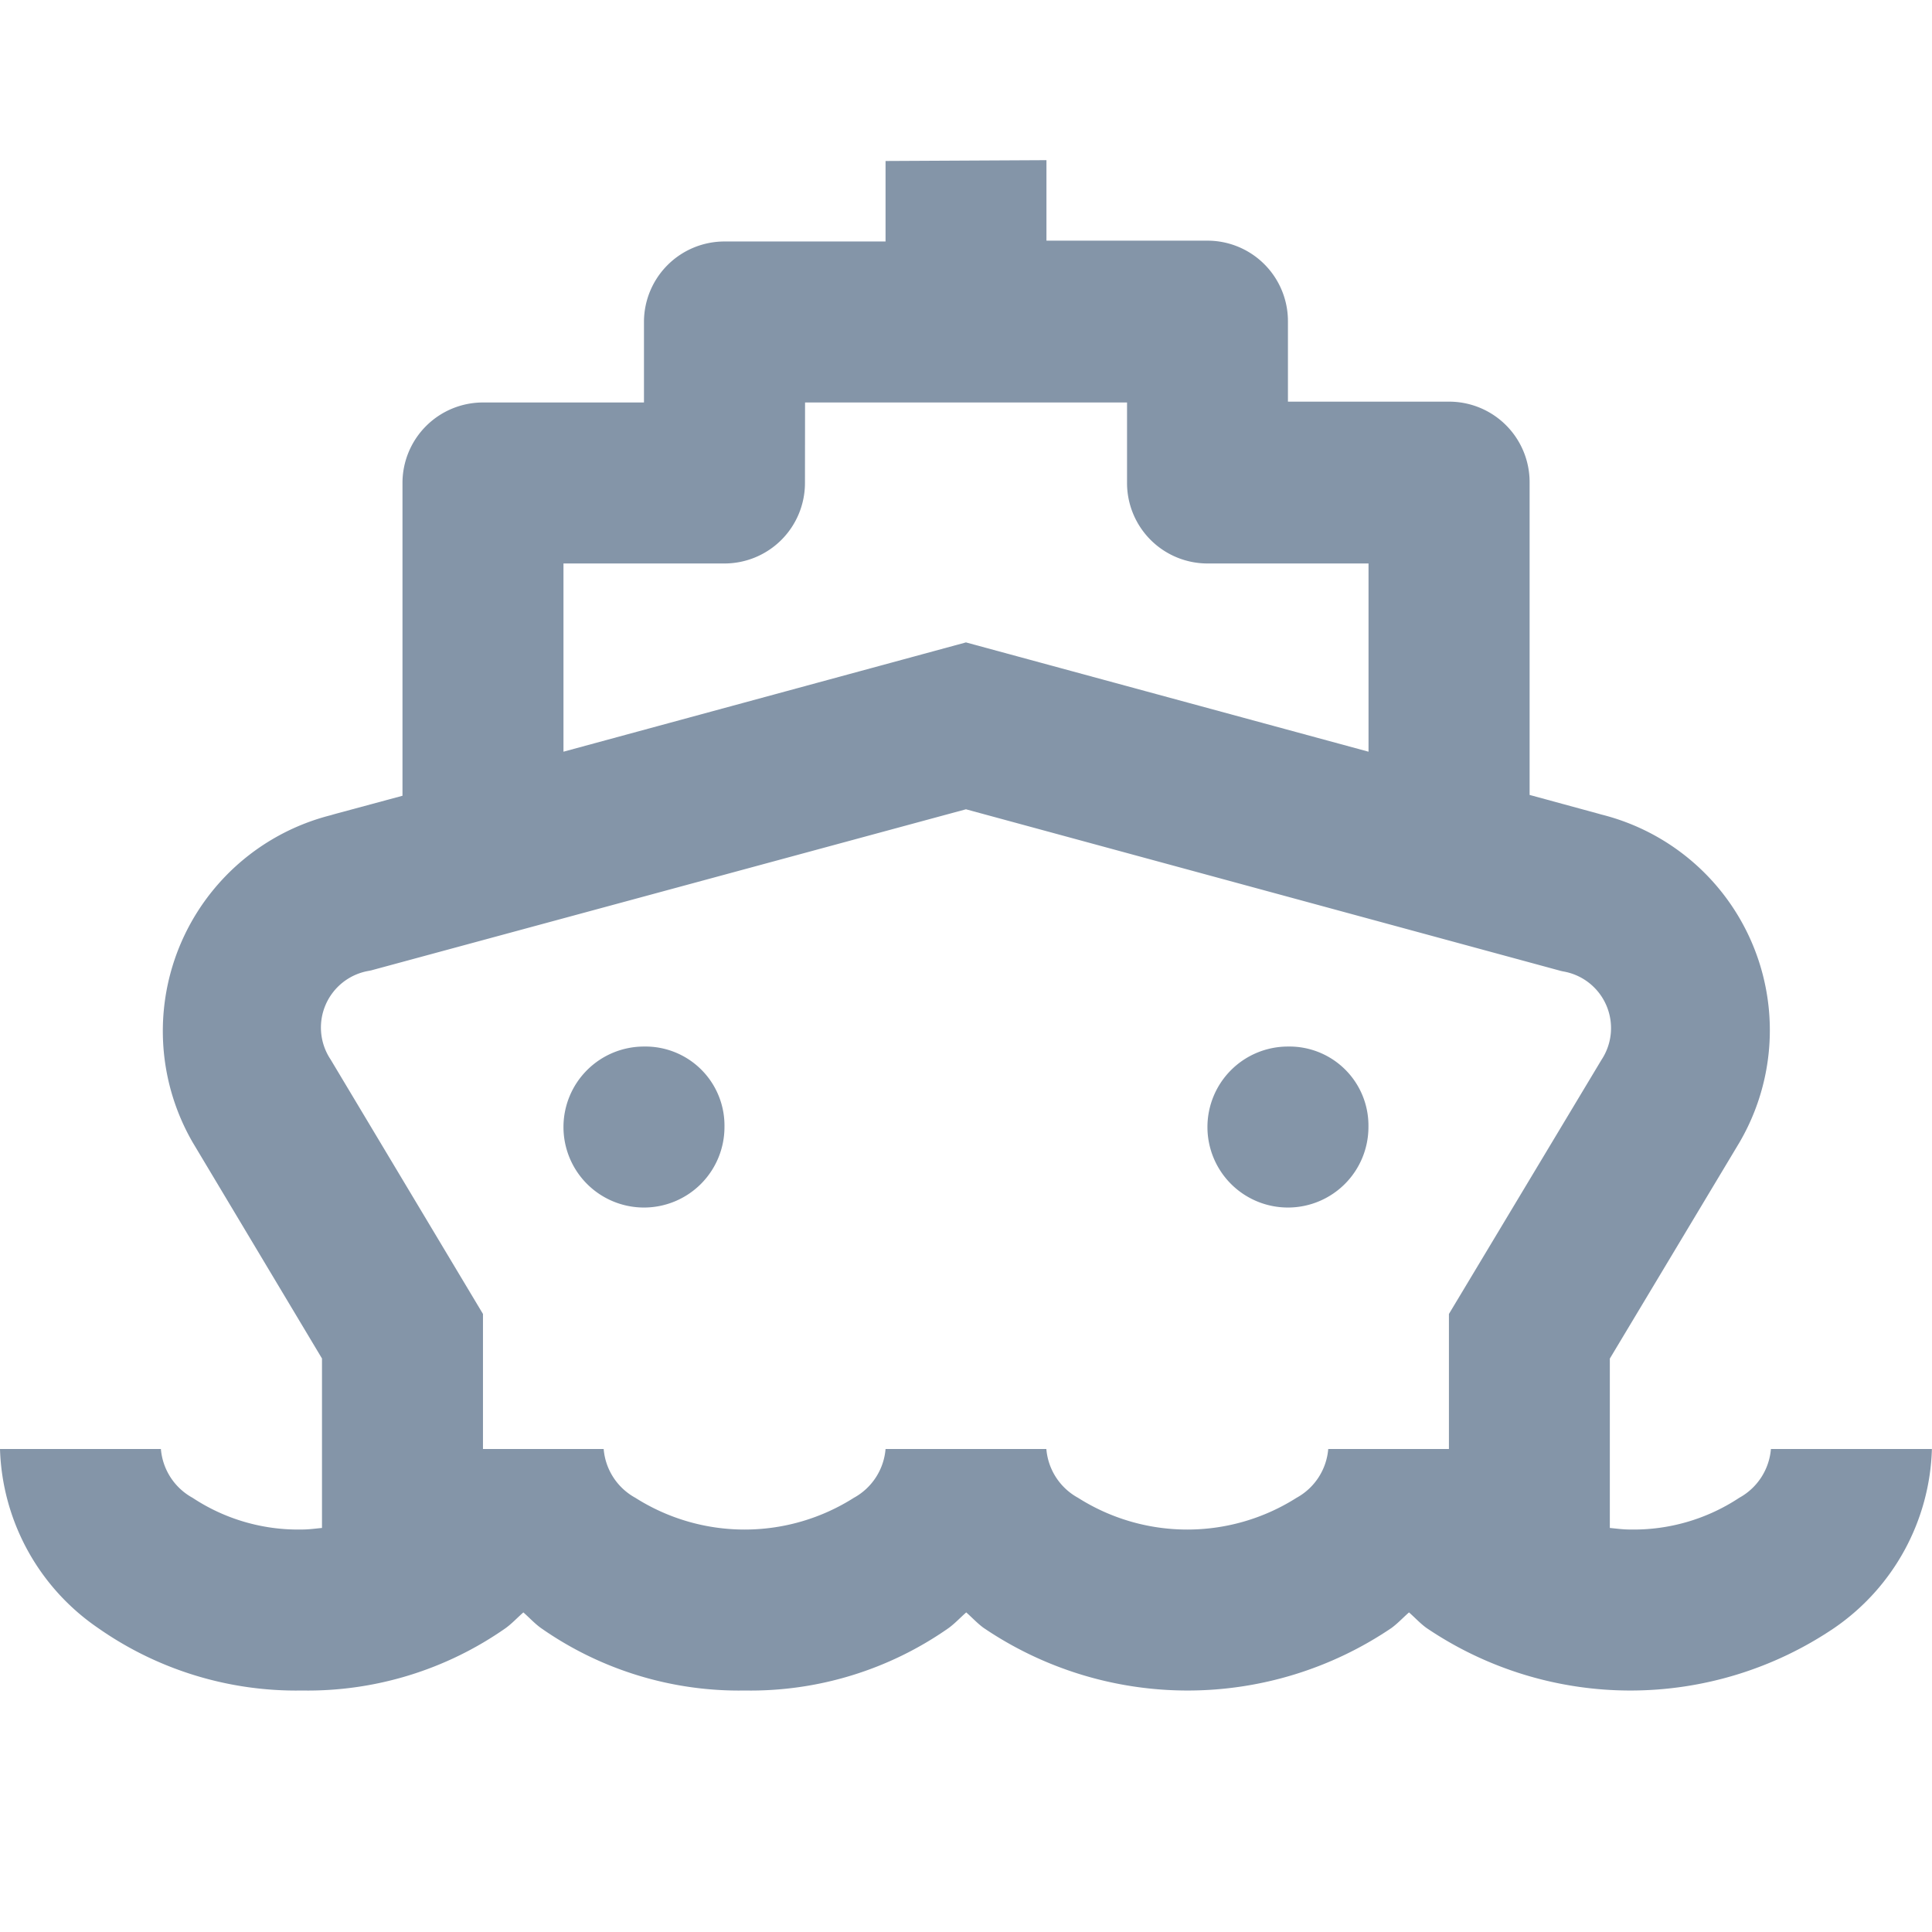 <svg id="favicon" xmlns="http://www.w3.org/2000/svg" width="21.001" height="21.001" viewBox="0 0 21.001 21.001">
  <path id="Path_832" data-name="Path 832" d="M0,21V0H21V21Z" fill="none"/>
  <g id="Group_734" data-name="Group 734" transform="translate(0 1.75)">
    <path id="Path_833" data-name="Path 833" d="M9.626,14.333v.875H7.875A.875.875,0,0,0,7,16.083v.875H5.25a.875.875,0,0,0-.875.875v3.4l-.778.21.046-.01A2.42,2.42,0,0,0,2.094,25L3.5,27.35v1.842c-.073.007-.143.017-.219.017a2.081,2.081,0,0,1-1.188-.345.667.667,0,0,1-.344-.53H0a2.446,2.446,0,0,0,1.065,1.945,3.752,3.752,0,0,0,2.217.68,3.752,3.752,0,0,0,2.217-.68c.068-.05.126-.113.19-.169.064.056.122.12.19.169a3.752,3.752,0,0,0,2.217.68,3.752,3.752,0,0,0,2.217-.68c.068-.05.126-.113.19-.169.064.056.122.12.19.169a3.952,3.952,0,0,0,4.433,0c.068-.05.126-.113.19-.169.064.056.122.12.19.169a3.952,3.952,0,0,0,4.433,0A2.446,2.446,0,0,0,21,28.334h-1.75a.667.667,0,0,1-.344.53,2.081,2.081,0,0,1-1.188.345c-.076,0-.146-.01-.219-.017V27.351L18.909,25h0a2.417,2.417,0,0,0-1.548-3.574l.044.01-.778-.212v-3.4a.875.875,0,0,0-.875-.875H14v-.875a.875.875,0,0,0-.875-.875h-1.75v-.875Zm-.875,2.625h3.5v.875a.875.875,0,0,0,.875.875h1.75v2.046L10.5,19.566,6.125,20.754V18.708h1.75a.875.875,0,0,0,.875-.875ZM10.5,21.38l6.467,1.757.022.005a.625.625,0,0,1,.419.962l-1.658,2.762v1.468H14.438a.667.667,0,0,1-.344.53,2.216,2.216,0,0,1-2.376,0,.667.667,0,0,1-.344-.53H9.626a.667.667,0,0,1-.344.53,2.216,2.216,0,0,1-2.376,0,.667.667,0,0,1-.344-.53H5.25V26.866L3.594,24.1a.625.625,0,0,1,.417-.964l.024-.005ZM7,23.959a.875.875,0,1,0,.875.875A.859.859,0,0,0,7,23.959Zm7,0a.875.875,0,1,0,.875.875A.859.859,0,0,0,14,23.959Z" transform="translate(0 -14.333)" fill="#8495A8"/>
  </g>
</svg>

